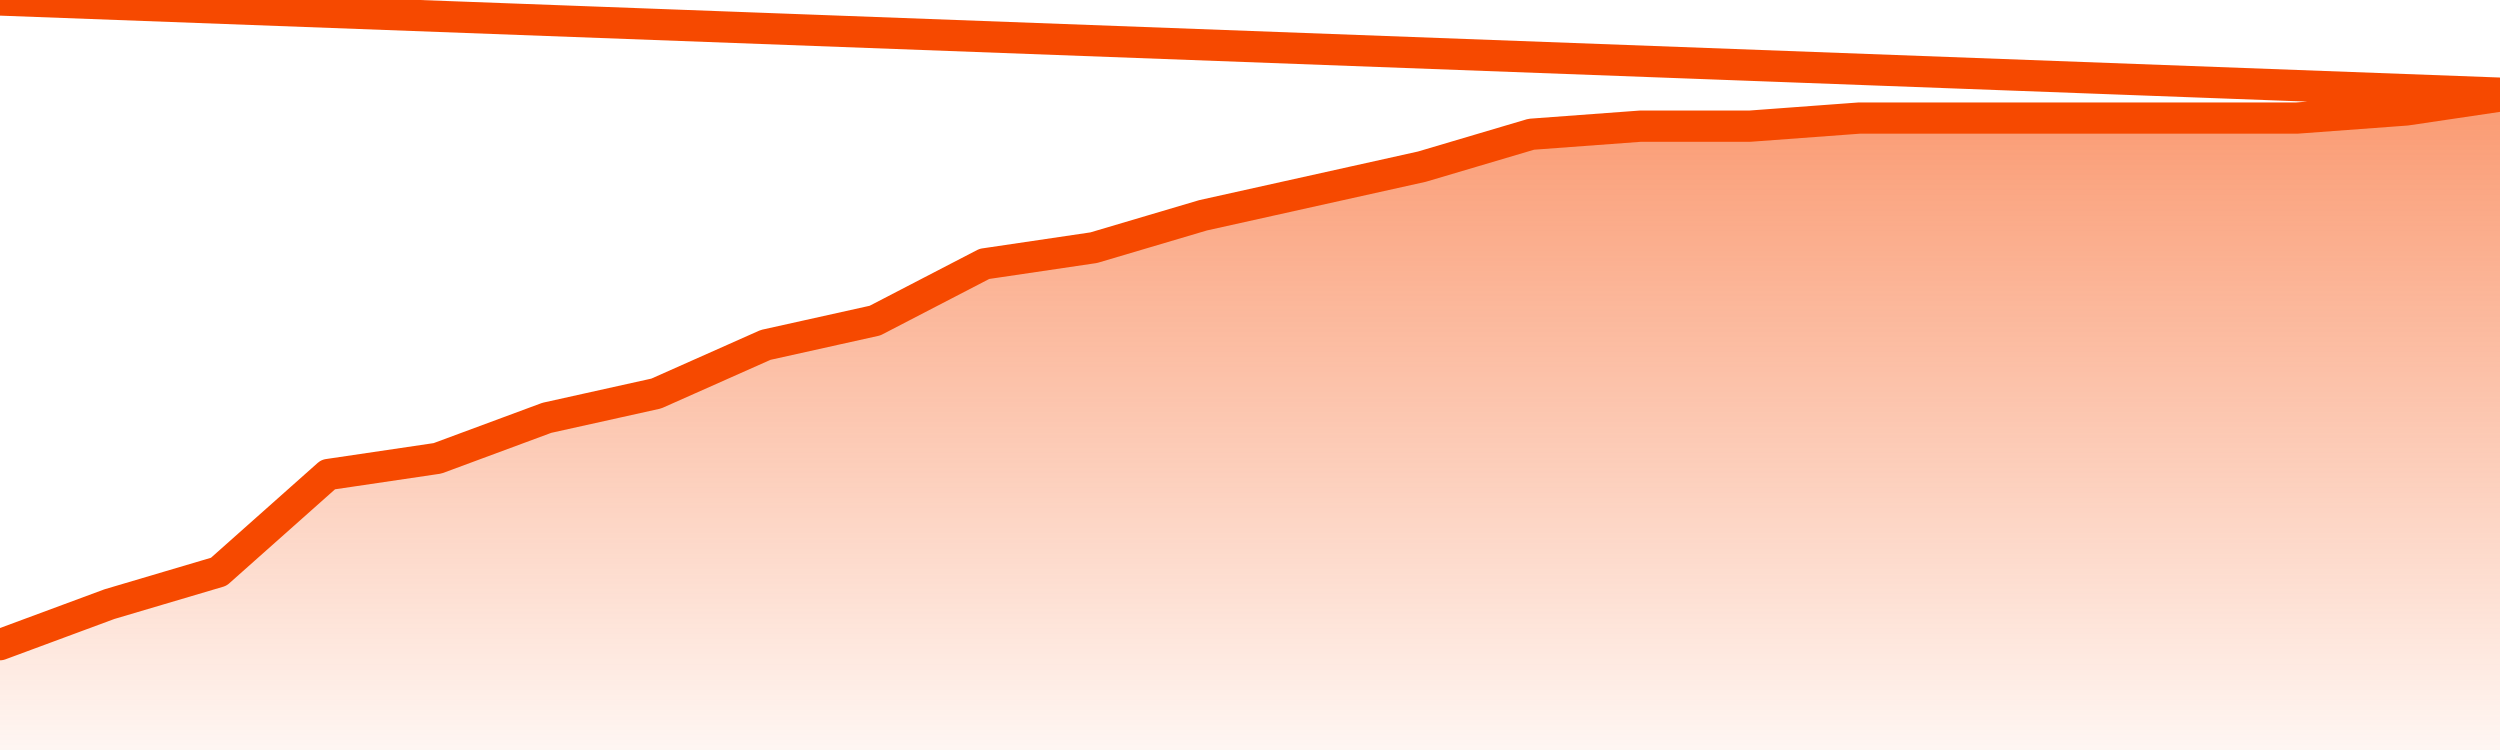       <svg
        version="1.1"
        xmlns="http://www.w3.org/2000/svg"
        width="80"
        height="24"
        viewBox="0 0 80 24">
        <defs>
          <linearGradient x1=".5" x2=".5" y2="1" id="gradient">
            <stop offset="0" stop-color="#F64900"/>
            <stop offset="1" stop-color="#f64900" stop-opacity="0"/>
          </linearGradient>
        </defs>
        <path
          fill="url(#gradient)"
          fill-opacity="0.56"
          stroke="none"
          d="M 0,26 0.0,20.63 3.5,19.333 7.0,18.296 10.5,15.185 14.0,14.667 17.5,13.37 21.0,12.593 24.5,11.037 28.0,10.259 31.5,8.444 35.0,7.926 38.5,6.889 42.0,6.111 45.5,5.333 49.0,4.296 52.5,4.037 56.0,4.037 59.5,3.778 63.0,3.778 66.5,3.778 70.0,3.778 73.5,3.778 77.0,3.519 80.5,3.0 82,26 Z"
        />
        <path
          fill="none"
          stroke="#F64900"
          stroke-width="1"
          stroke-linejoin="round"
          stroke-linecap="round"
          d="M 0.0,20.63 3.5,19.333 7.0,18.296 10.5,15.185 14.0,14.667 17.5,13.37 21.0,12.593 24.5,11.037 28.0,10.259 31.5,8.444 35.0,7.926 38.5,6.889 42.0,6.111 45.5,5.333 49.0,4.296 52.5,4.037 56.0,4.037 59.5,3.778 63.0,3.778 66.5,3.778 70.0,3.778 73.5,3.778 77.0,3.519 80.5,3.0.join(' ') }"
        />
      </svg>
